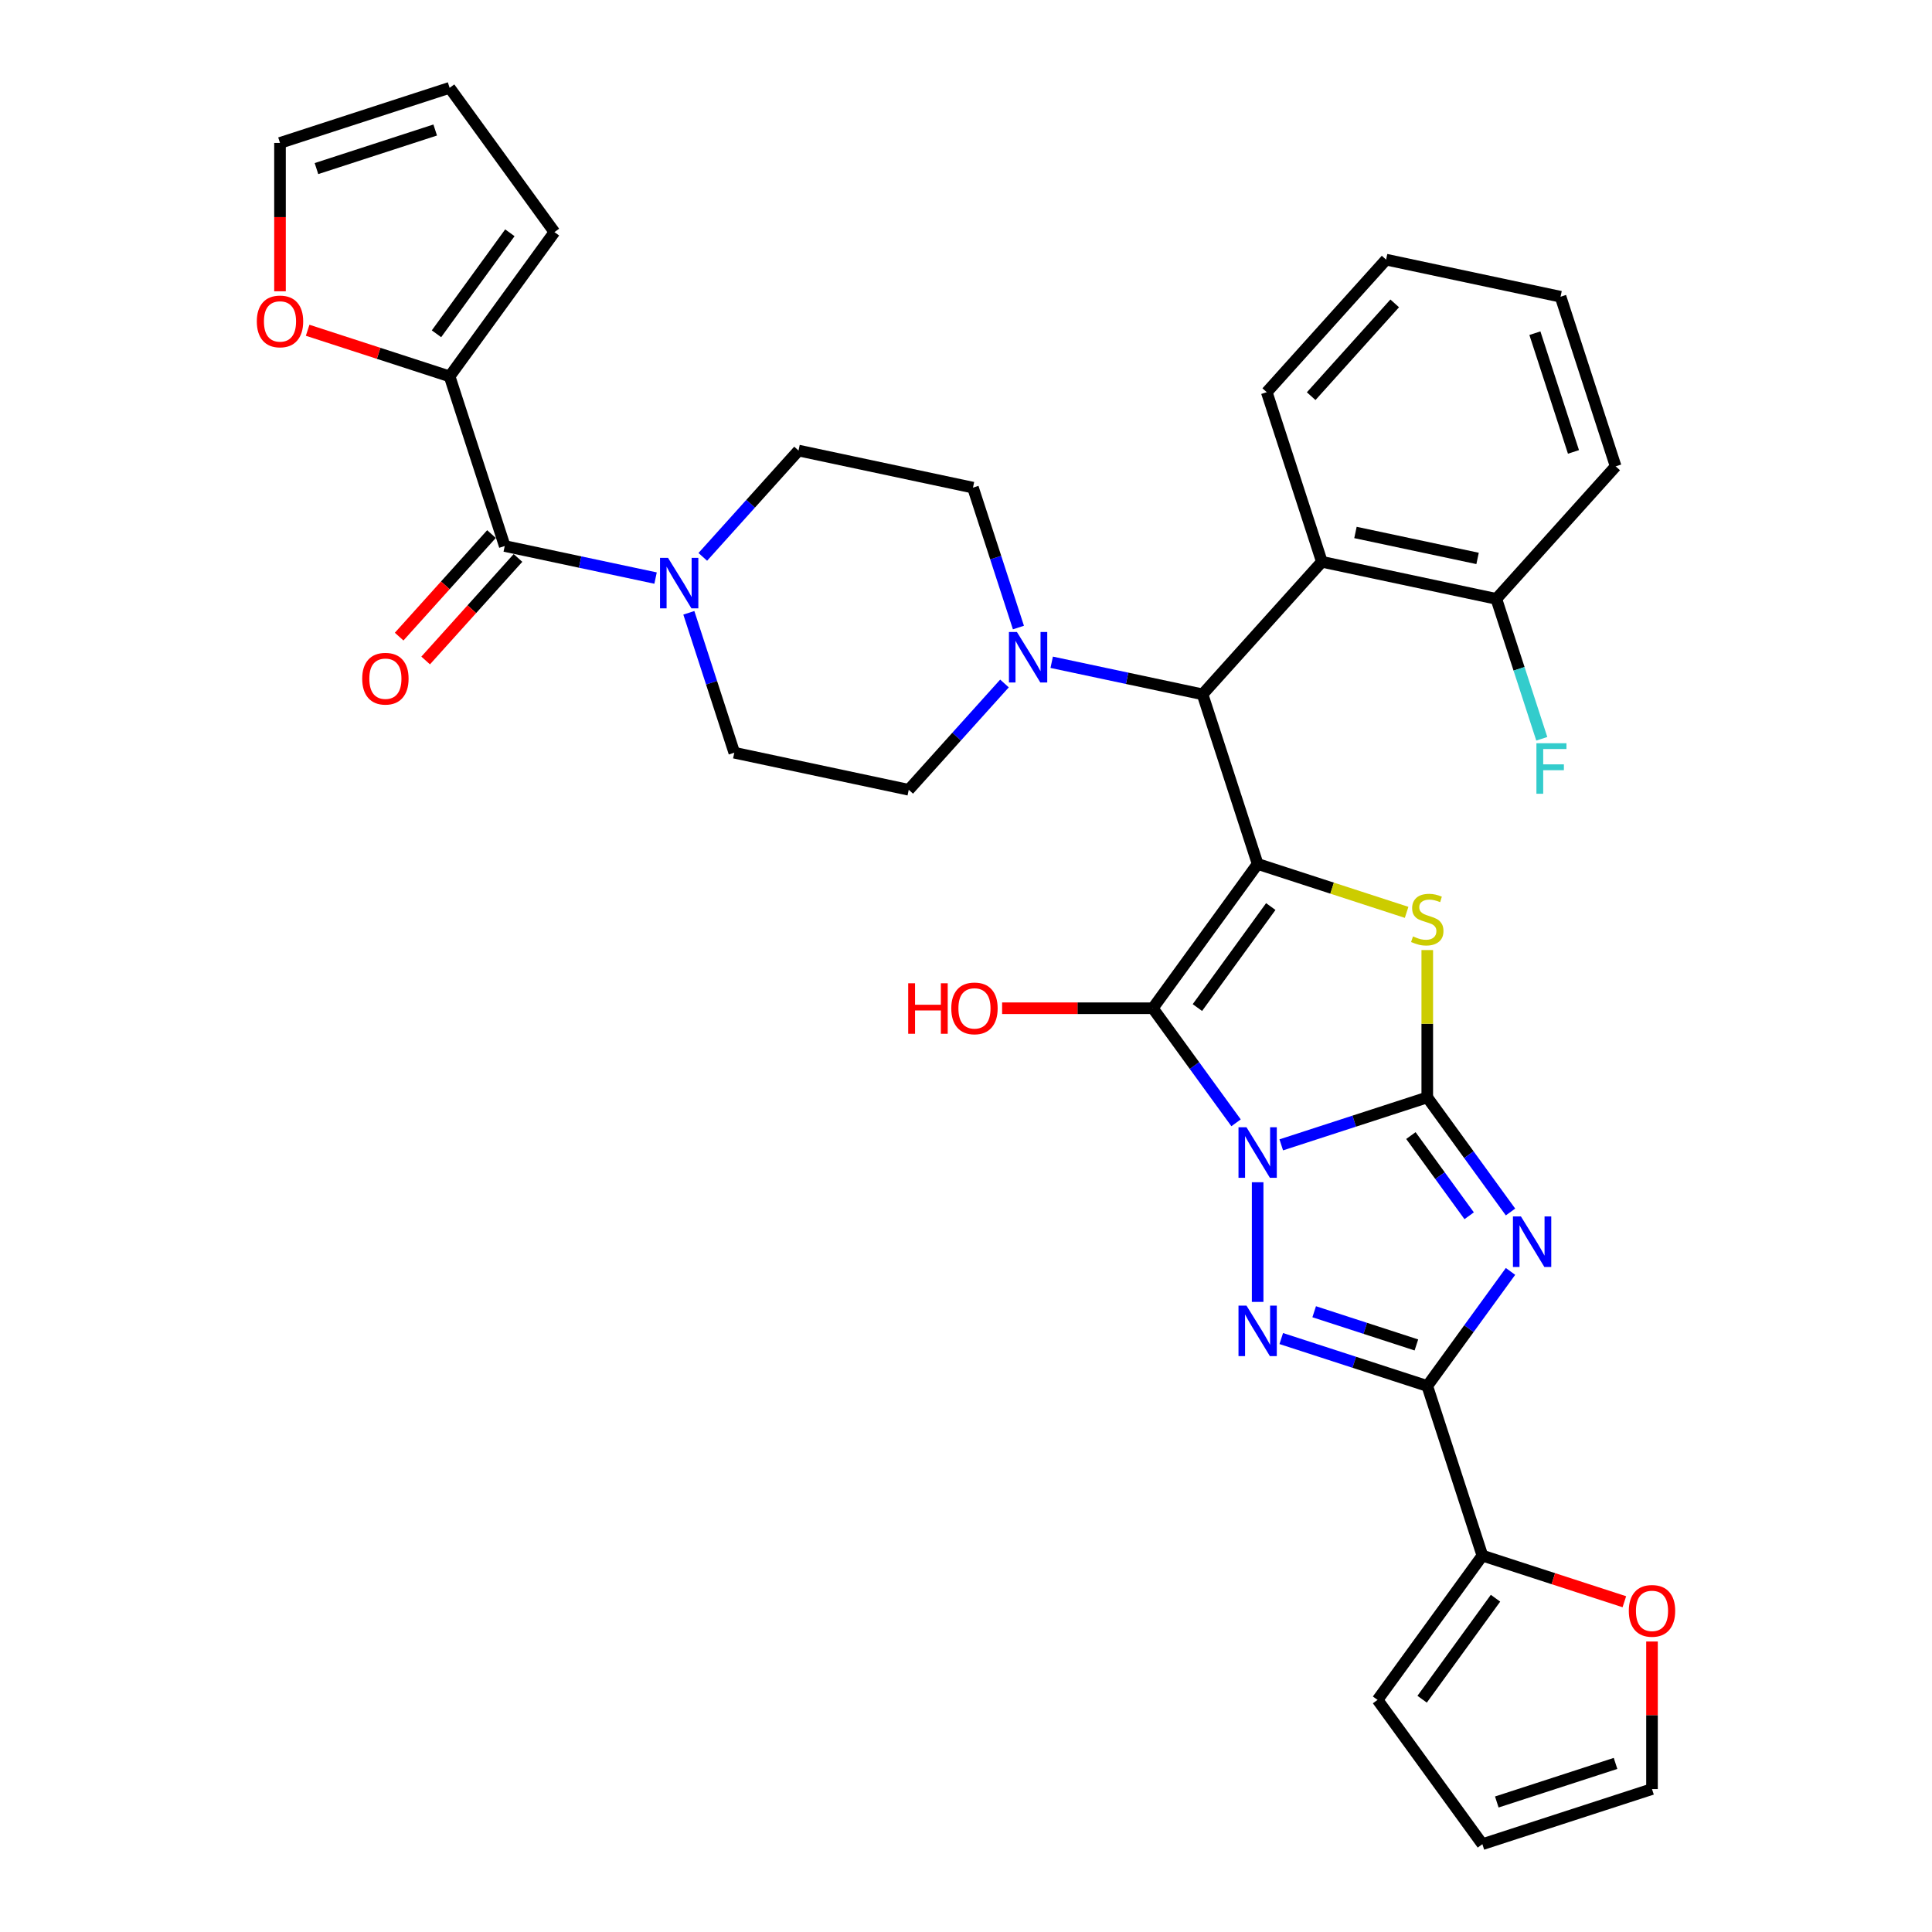 <?xml version='1.0' encoding='iso-8859-1'?>
<svg version='1.1' baseProfile='full'
              xmlns='http://www.w3.org/2000/svg'
                      xmlns:rdkit='http://www.rdkit.org/xml'
                      xmlns:xlink='http://www.w3.org/1999/xlink'
                  xml:space='preserve'
width='1000px' height='1000px' viewBox='0 0 1000 1000'>
<!-- END OF HEADER -->
<rect style='opacity:1.0;fill:#FFFFFF;stroke:none' width='1000' height='1000' x='0' y='0'> </rect>
<path class='bond-0' d='M 663.179,592.575 L 700.965,580.298' style='fill:none;fill-rule:evenodd;stroke:#0000FF;stroke-width:6px;stroke-linecap:butt;stroke-linejoin:miter;stroke-opacity:1' />
<path class='bond-0' d='M 700.965,580.298 L 738.752,568.02' style='fill:none;fill-rule:evenodd;stroke:#000000;stroke-width:6px;stroke-linecap:butt;stroke-linejoin:miter;stroke-opacity:1' />
<path class='bond-2' d='M 639.783,581.167 L 618.24,551.515' style='fill:none;fill-rule:evenodd;stroke:#0000FF;stroke-width:6px;stroke-linecap:butt;stroke-linejoin:miter;stroke-opacity:1' />
<path class='bond-2' d='M 618.24,551.515 L 596.697,521.864' style='fill:none;fill-rule:evenodd;stroke:#000000;stroke-width:6px;stroke-linecap:butt;stroke-linejoin:miter;stroke-opacity:1' />
<path class='bond-4' d='M 650.957,611.926 L 650.957,673.864' style='fill:none;fill-rule:evenodd;stroke:#0000FF;stroke-width:6px;stroke-linecap:butt;stroke-linejoin:miter;stroke-opacity:1' />
<path class='bond-3' d='M 738.752,568.02 L 760.295,597.672' style='fill:none;fill-rule:evenodd;stroke:#000000;stroke-width:6px;stroke-linecap:butt;stroke-linejoin:miter;stroke-opacity:1' />
<path class='bond-3' d='M 760.295,597.672 L 781.838,627.323' style='fill:none;fill-rule:evenodd;stroke:#0000FF;stroke-width:6px;stroke-linecap:butt;stroke-linejoin:miter;stroke-opacity:1' />
<path class='bond-3' d='M 730.278,587.768 L 745.358,608.524' style='fill:none;fill-rule:evenodd;stroke:#000000;stroke-width:6px;stroke-linecap:butt;stroke-linejoin:miter;stroke-opacity:1' />
<path class='bond-3' d='M 745.358,608.524 L 760.439,629.28' style='fill:none;fill-rule:evenodd;stroke:#0000FF;stroke-width:6px;stroke-linecap:butt;stroke-linejoin:miter;stroke-opacity:1' />
<path class='bond-6' d='M 738.752,568.02 L 738.752,529.886' style='fill:none;fill-rule:evenodd;stroke:#000000;stroke-width:6px;stroke-linecap:butt;stroke-linejoin:miter;stroke-opacity:1' />
<path class='bond-6' d='M 738.752,529.886 L 738.752,491.751' style='fill:none;fill-rule:evenodd;stroke:#CCCC00;stroke-width:6px;stroke-linecap:butt;stroke-linejoin:miter;stroke-opacity:1' />
<path class='bond-1' d='M 650.957,447.181 L 596.697,521.864' style='fill:none;fill-rule:evenodd;stroke:#000000;stroke-width:6px;stroke-linecap:butt;stroke-linejoin:miter;stroke-opacity:1' />
<path class='bond-1' d='M 657.754,469.235 L 619.772,521.513' style='fill:none;fill-rule:evenodd;stroke:#000000;stroke-width:6px;stroke-linecap:butt;stroke-linejoin:miter;stroke-opacity:1' />
<path class='bond-7' d='M 650.957,447.181 L 622.431,359.386' style='fill:none;fill-rule:evenodd;stroke:#000000;stroke-width:6px;stroke-linecap:butt;stroke-linejoin:miter;stroke-opacity:1' />
<path class='bond-35' d='M 650.957,447.181 L 689.509,459.707' style='fill:none;fill-rule:evenodd;stroke:#000000;stroke-width:6px;stroke-linecap:butt;stroke-linejoin:miter;stroke-opacity:1' />
<path class='bond-35' d='M 689.509,459.707 L 728.062,472.234' style='fill:none;fill-rule:evenodd;stroke:#CCCC00;stroke-width:6px;stroke-linecap:butt;stroke-linejoin:miter;stroke-opacity:1' />
<path class='bond-21' d='M 596.697,521.864 L 557.695,521.864' style='fill:none;fill-rule:evenodd;stroke:#000000;stroke-width:6px;stroke-linecap:butt;stroke-linejoin:miter;stroke-opacity:1' />
<path class='bond-21' d='M 557.695,521.864 L 518.692,521.864' style='fill:none;fill-rule:evenodd;stroke:#FF0000;stroke-width:6px;stroke-linecap:butt;stroke-linejoin:miter;stroke-opacity:1' />
<path class='bond-34' d='M 781.838,658.082 L 760.295,687.734' style='fill:none;fill-rule:evenodd;stroke:#0000FF;stroke-width:6px;stroke-linecap:butt;stroke-linejoin:miter;stroke-opacity:1' />
<path class='bond-34' d='M 760.295,687.734 L 738.752,717.385' style='fill:none;fill-rule:evenodd;stroke:#000000;stroke-width:6px;stroke-linecap:butt;stroke-linejoin:miter;stroke-opacity:1' />
<path class='bond-5' d='M 663.179,692.83 L 700.965,705.108' style='fill:none;fill-rule:evenodd;stroke:#0000FF;stroke-width:6px;stroke-linecap:butt;stroke-linejoin:miter;stroke-opacity:1' />
<path class='bond-5' d='M 700.965,705.108 L 738.752,717.385' style='fill:none;fill-rule:evenodd;stroke:#000000;stroke-width:6px;stroke-linecap:butt;stroke-linejoin:miter;stroke-opacity:1' />
<path class='bond-5' d='M 680.22,678.955 L 706.671,687.549' style='fill:none;fill-rule:evenodd;stroke:#0000FF;stroke-width:6px;stroke-linecap:butt;stroke-linejoin:miter;stroke-opacity:1' />
<path class='bond-5' d='M 706.671,687.549 L 733.121,696.143' style='fill:none;fill-rule:evenodd;stroke:#000000;stroke-width:6px;stroke-linecap:butt;stroke-linejoin:miter;stroke-opacity:1' />
<path class='bond-12' d='M 738.752,717.385 L 767.278,805.18' style='fill:none;fill-rule:evenodd;stroke:#000000;stroke-width:6px;stroke-linecap:butt;stroke-linejoin:miter;stroke-opacity:1' />
<path class='bond-10' d='M 622.431,359.386 L 583.394,351.089' style='fill:none;fill-rule:evenodd;stroke:#000000;stroke-width:6px;stroke-linecap:butt;stroke-linejoin:miter;stroke-opacity:1' />
<path class='bond-10' d='M 583.394,351.089 L 544.357,342.791' style='fill:none;fill-rule:evenodd;stroke:#0000FF;stroke-width:6px;stroke-linecap:butt;stroke-linejoin:miter;stroke-opacity:1' />
<path class='bond-11' d='M 622.431,359.386 L 684.2,290.784' style='fill:none;fill-rule:evenodd;stroke:#000000;stroke-width:6px;stroke-linecap:butt;stroke-linejoin:miter;stroke-opacity:1' />
<path class='bond-8' d='M 261.248,282.615 L 300.285,290.912' style='fill:none;fill-rule:evenodd;stroke:#000000;stroke-width:6px;stroke-linecap:butt;stroke-linejoin:miter;stroke-opacity:1' />
<path class='bond-8' d='M 300.285,290.912 L 339.322,299.21' style='fill:none;fill-rule:evenodd;stroke:#0000FF;stroke-width:6px;stroke-linecap:butt;stroke-linejoin:miter;stroke-opacity:1' />
<path class='bond-13' d='M 261.248,282.615 L 232.722,194.82' style='fill:none;fill-rule:evenodd;stroke:#000000;stroke-width:6px;stroke-linecap:butt;stroke-linejoin:miter;stroke-opacity:1' />
<path class='bond-22' d='M 254.388,276.438 L 230.494,302.975' style='fill:none;fill-rule:evenodd;stroke:#000000;stroke-width:6px;stroke-linecap:butt;stroke-linejoin:miter;stroke-opacity:1' />
<path class='bond-22' d='M 230.494,302.975 L 206.599,329.512' style='fill:none;fill-rule:evenodd;stroke:#FF0000;stroke-width:6px;stroke-linecap:butt;stroke-linejoin:miter;stroke-opacity:1' />
<path class='bond-22' d='M 268.109,288.792 L 244.214,315.329' style='fill:none;fill-rule:evenodd;stroke:#000000;stroke-width:6px;stroke-linecap:butt;stroke-linejoin:miter;stroke-opacity:1' />
<path class='bond-22' d='M 244.214,315.329 L 220.32,341.866' style='fill:none;fill-rule:evenodd;stroke:#FF0000;stroke-width:6px;stroke-linecap:butt;stroke-linejoin:miter;stroke-opacity:1' />
<path class='bond-9' d='M 356.541,317.187 L 368.306,353.395' style='fill:none;fill-rule:evenodd;stroke:#0000FF;stroke-width:6px;stroke-linecap:butt;stroke-linejoin:miter;stroke-opacity:1' />
<path class='bond-9' d='M 368.306,353.395 L 380.07,389.602' style='fill:none;fill-rule:evenodd;stroke:#000000;stroke-width:6px;stroke-linecap:butt;stroke-linejoin:miter;stroke-opacity:1' />
<path class='bond-37' d='M 363.766,288.233 L 388.54,260.72' style='fill:none;fill-rule:evenodd;stroke:#0000FF;stroke-width:6px;stroke-linecap:butt;stroke-linejoin:miter;stroke-opacity:1' />
<path class='bond-37' d='M 388.54,260.72 L 413.313,233.206' style='fill:none;fill-rule:evenodd;stroke:#000000;stroke-width:6px;stroke-linecap:butt;stroke-linejoin:miter;stroke-opacity:1' />
<path class='bond-19' d='M 527.138,324.814 L 515.373,288.606' style='fill:none;fill-rule:evenodd;stroke:#0000FF;stroke-width:6px;stroke-linecap:butt;stroke-linejoin:miter;stroke-opacity:1' />
<path class='bond-19' d='M 515.373,288.606 L 503.609,252.399' style='fill:none;fill-rule:evenodd;stroke:#000000;stroke-width:6px;stroke-linecap:butt;stroke-linejoin:miter;stroke-opacity:1' />
<path class='bond-20' d='M 519.913,353.768 L 495.139,381.281' style='fill:none;fill-rule:evenodd;stroke:#0000FF;stroke-width:6px;stroke-linecap:butt;stroke-linejoin:miter;stroke-opacity:1' />
<path class='bond-20' d='M 495.139,381.281 L 470.366,408.795' style='fill:none;fill-rule:evenodd;stroke:#000000;stroke-width:6px;stroke-linecap:butt;stroke-linejoin:miter;stroke-opacity:1' />
<path class='bond-16' d='M 684.2,290.784 L 774.496,309.977' style='fill:none;fill-rule:evenodd;stroke:#000000;stroke-width:6px;stroke-linecap:butt;stroke-linejoin:miter;stroke-opacity:1' />
<path class='bond-16' d='M 701.583,275.604 L 764.79,289.039' style='fill:none;fill-rule:evenodd;stroke:#000000;stroke-width:6px;stroke-linecap:butt;stroke-linejoin:miter;stroke-opacity:1' />
<path class='bond-30' d='M 684.2,290.784 L 655.674,202.99' style='fill:none;fill-rule:evenodd;stroke:#000000;stroke-width:6px;stroke-linecap:butt;stroke-linejoin:miter;stroke-opacity:1' />
<path class='bond-14' d='M 767.278,805.18 L 804.021,817.119' style='fill:none;fill-rule:evenodd;stroke:#000000;stroke-width:6px;stroke-linecap:butt;stroke-linejoin:miter;stroke-opacity:1' />
<path class='bond-14' d='M 804.021,817.119 L 840.764,829.057' style='fill:none;fill-rule:evenodd;stroke:#FF0000;stroke-width:6px;stroke-linecap:butt;stroke-linejoin:miter;stroke-opacity:1' />
<path class='bond-23' d='M 767.278,805.18 L 713.018,879.863' style='fill:none;fill-rule:evenodd;stroke:#000000;stroke-width:6px;stroke-linecap:butt;stroke-linejoin:miter;stroke-opacity:1' />
<path class='bond-23' d='M 774.075,827.235 L 736.093,879.512' style='fill:none;fill-rule:evenodd;stroke:#000000;stroke-width:6px;stroke-linecap:butt;stroke-linejoin:miter;stroke-opacity:1' />
<path class='bond-15' d='M 232.722,194.82 L 195.979,182.881' style='fill:none;fill-rule:evenodd;stroke:#000000;stroke-width:6px;stroke-linecap:butt;stroke-linejoin:miter;stroke-opacity:1' />
<path class='bond-15' d='M 195.979,182.881 L 159.236,170.943' style='fill:none;fill-rule:evenodd;stroke:#FF0000;stroke-width:6px;stroke-linecap:butt;stroke-linejoin:miter;stroke-opacity:1' />
<path class='bond-24' d='M 232.722,194.82 L 286.982,120.137' style='fill:none;fill-rule:evenodd;stroke:#000000;stroke-width:6px;stroke-linecap:butt;stroke-linejoin:miter;stroke-opacity:1' />
<path class='bond-24' d='M 225.925,172.765 L 263.907,120.488' style='fill:none;fill-rule:evenodd;stroke:#000000;stroke-width:6px;stroke-linecap:butt;stroke-linejoin:miter;stroke-opacity:1' />
<path class='bond-25' d='M 855.073,849.64 L 855.073,887.829' style='fill:none;fill-rule:evenodd;stroke:#FF0000;stroke-width:6px;stroke-linecap:butt;stroke-linejoin:miter;stroke-opacity:1' />
<path class='bond-25' d='M 855.073,887.829 L 855.073,926.019' style='fill:none;fill-rule:evenodd;stroke:#000000;stroke-width:6px;stroke-linecap:butt;stroke-linejoin:miter;stroke-opacity:1' />
<path class='bond-26' d='M 144.927,150.767 L 144.927,112.374' style='fill:none;fill-rule:evenodd;stroke:#FF0000;stroke-width:6px;stroke-linecap:butt;stroke-linejoin:miter;stroke-opacity:1' />
<path class='bond-26' d='M 144.927,112.374 L 144.927,73.981' style='fill:none;fill-rule:evenodd;stroke:#000000;stroke-width:6px;stroke-linecap:butt;stroke-linejoin:miter;stroke-opacity:1' />
<path class='bond-29' d='M 774.496,309.977 L 786.26,346.185' style='fill:none;fill-rule:evenodd;stroke:#000000;stroke-width:6px;stroke-linecap:butt;stroke-linejoin:miter;stroke-opacity:1' />
<path class='bond-29' d='M 786.26,346.185 L 798.025,382.393' style='fill:none;fill-rule:evenodd;stroke:#33CCCC;stroke-width:6px;stroke-linecap:butt;stroke-linejoin:miter;stroke-opacity:1' />
<path class='bond-31' d='M 774.496,309.977 L 836.265,241.376' style='fill:none;fill-rule:evenodd;stroke:#000000;stroke-width:6px;stroke-linecap:butt;stroke-linejoin:miter;stroke-opacity:1' />
<path class='bond-17' d='M 380.07,389.602 L 470.366,408.795' style='fill:none;fill-rule:evenodd;stroke:#000000;stroke-width:6px;stroke-linecap:butt;stroke-linejoin:miter;stroke-opacity:1' />
<path class='bond-18' d='M 413.313,233.206 L 503.609,252.399' style='fill:none;fill-rule:evenodd;stroke:#000000;stroke-width:6px;stroke-linecap:butt;stroke-linejoin:miter;stroke-opacity:1' />
<path class='bond-27' d='M 713.018,879.863 L 767.278,954.545' style='fill:none;fill-rule:evenodd;stroke:#000000;stroke-width:6px;stroke-linecap:butt;stroke-linejoin:miter;stroke-opacity:1' />
<path class='bond-28' d='M 286.982,120.137 L 232.722,45.455' style='fill:none;fill-rule:evenodd;stroke:#000000;stroke-width:6px;stroke-linecap:butt;stroke-linejoin:miter;stroke-opacity:1' />
<path class='bond-36' d='M 855.073,926.019 L 767.278,954.545' style='fill:none;fill-rule:evenodd;stroke:#000000;stroke-width:6px;stroke-linecap:butt;stroke-linejoin:miter;stroke-opacity:1' />
<path class='bond-36' d='M 836.198,912.739 L 774.742,932.708' style='fill:none;fill-rule:evenodd;stroke:#000000;stroke-width:6px;stroke-linecap:butt;stroke-linejoin:miter;stroke-opacity:1' />
<path class='bond-39' d='M 144.927,73.981 L 232.722,45.455' style='fill:none;fill-rule:evenodd;stroke:#000000;stroke-width:6px;stroke-linecap:butt;stroke-linejoin:miter;stroke-opacity:1' />
<path class='bond-39' d='M 163.802,87.261 L 225.258,67.292' style='fill:none;fill-rule:evenodd;stroke:#000000;stroke-width:6px;stroke-linecap:butt;stroke-linejoin:miter;stroke-opacity:1' />
<path class='bond-32' d='M 655.674,202.99 L 717.443,134.388' style='fill:none;fill-rule:evenodd;stroke:#000000;stroke-width:6px;stroke-linecap:butt;stroke-linejoin:miter;stroke-opacity:1' />
<path class='bond-32' d='M 678.66,205.053 L 721.898,157.032' style='fill:none;fill-rule:evenodd;stroke:#000000;stroke-width:6px;stroke-linecap:butt;stroke-linejoin:miter;stroke-opacity:1' />
<path class='bond-38' d='M 836.265,241.376 L 807.739,153.581' style='fill:none;fill-rule:evenodd;stroke:#000000;stroke-width:6px;stroke-linecap:butt;stroke-linejoin:miter;stroke-opacity:1' />
<path class='bond-38' d='M 814.427,233.912 L 794.459,172.455' style='fill:none;fill-rule:evenodd;stroke:#000000;stroke-width:6px;stroke-linecap:butt;stroke-linejoin:miter;stroke-opacity:1' />
<path class='bond-33' d='M 717.443,134.388 L 807.739,153.581' style='fill:none;fill-rule:evenodd;stroke:#000000;stroke-width:6px;stroke-linecap:butt;stroke-linejoin:miter;stroke-opacity:1' />
<path  class='atom-0' d='M 645.178 583.475
L 653.745 597.322
Q 654.594 598.688, 655.96 601.162
Q 657.327 603.636, 657.4 603.784
L 657.4 583.475
L 660.871 583.475
L 660.871 609.618
L 657.29 609.618
L 648.095 594.479
Q 647.024 592.706, 645.88 590.675
Q 644.772 588.644, 644.44 588.017
L 644.44 609.618
L 641.043 609.618
L 641.043 583.475
L 645.178 583.475
' fill='#0000FF'/>
<path  class='atom-4' d='M 787.233 629.631
L 795.8 643.478
Q 796.649 644.844, 798.015 647.318
Q 799.381 649.792, 799.455 649.94
L 799.455 629.631
L 802.926 629.631
L 802.926 655.774
L 799.344 655.774
L 790.15 640.635
Q 789.079 638.863, 787.935 636.832
Q 786.827 634.801, 786.494 634.173
L 786.494 655.774
L 783.097 655.774
L 783.097 629.631
L 787.233 629.631
' fill='#0000FF'/>
<path  class='atom-5' d='M 645.178 675.788
L 653.745 689.635
Q 654.594 691.001, 655.96 693.475
Q 657.327 695.949, 657.4 696.096
L 657.4 675.788
L 660.871 675.788
L 660.871 701.931
L 657.29 701.931
L 648.095 686.791
Q 647.024 685.019, 645.88 682.988
Q 644.772 680.957, 644.44 680.329
L 644.44 701.931
L 641.043 701.931
L 641.043 675.788
L 645.178 675.788
' fill='#0000FF'/>
<path  class='atom-7' d='M 731.367 484.68
Q 731.662 484.791, 732.881 485.308
Q 734.099 485.825, 735.428 486.157
Q 736.795 486.452, 738.124 486.452
Q 740.598 486.452, 742.038 485.271
Q 743.478 484.052, 743.478 481.948
Q 743.478 480.508, 742.74 479.621
Q 742.038 478.735, 740.93 478.255
Q 739.822 477.775, 737.976 477.221
Q 735.65 476.52, 734.247 475.855
Q 732.881 475.19, 731.884 473.787
Q 730.924 472.384, 730.924 470.021
Q 730.924 466.734, 733.139 464.704
Q 735.391 462.673, 739.822 462.673
Q 742.85 462.673, 746.284 464.113
L 745.435 466.956
Q 742.296 465.664, 739.933 465.664
Q 737.385 465.664, 735.982 466.734
Q 734.579 467.768, 734.616 469.578
Q 734.616 470.981, 735.318 471.83
Q 736.056 472.679, 737.09 473.159
Q 738.161 473.639, 739.933 474.193
Q 742.296 474.932, 743.7 475.67
Q 745.103 476.409, 746.1 477.923
Q 747.134 479.4, 747.134 481.948
Q 747.134 485.566, 744.697 487.523
Q 742.296 489.443, 738.272 489.443
Q 735.945 489.443, 734.173 488.926
Q 732.437 488.446, 730.37 487.597
L 731.367 484.68
' fill='#CCCC00'/>
<path  class='atom-10' d='M 345.765 288.736
L 354.332 302.583
Q 355.181 303.949, 356.547 306.423
Q 357.914 308.897, 357.987 309.045
L 357.987 288.736
L 361.458 288.736
L 361.458 314.879
L 357.877 314.879
L 348.682 299.74
Q 347.611 297.967, 346.467 295.936
Q 345.359 293.906, 345.027 293.278
L 345.027 314.879
L 341.63 314.879
L 341.63 288.736
L 345.765 288.736
' fill='#0000FF'/>
<path  class='atom-11' d='M 526.356 327.122
L 534.923 340.969
Q 535.772 342.335, 537.138 344.809
Q 538.505 347.283, 538.579 347.431
L 538.579 327.122
L 542.05 327.122
L 542.05 353.265
L 538.468 353.265
L 529.273 338.126
Q 528.203 336.353, 527.058 334.322
Q 525.95 332.291, 525.618 331.664
L 525.618 353.265
L 522.221 353.265
L 522.221 327.122
L 526.356 327.122
' fill='#0000FF'/>
<path  class='atom-15' d='M 843.072 833.78
Q 843.072 827.503, 846.174 823.995
Q 849.275 820.487, 855.073 820.487
Q 860.87 820.487, 863.972 823.995
Q 867.073 827.503, 867.073 833.78
Q 867.073 840.131, 863.935 843.75
Q 860.796 847.332, 855.073 847.332
Q 849.312 847.332, 846.174 843.75
Q 843.072 840.168, 843.072 833.78
M 855.073 844.378
Q 859.061 844.378, 861.202 841.719
Q 863.381 839.024, 863.381 833.78
Q 863.381 828.648, 861.202 826.063
Q 859.061 823.441, 855.073 823.441
Q 851.085 823.441, 848.906 826.026
Q 846.764 828.611, 846.764 833.78
Q 846.764 839.061, 848.906 841.719
Q 851.085 844.378, 855.073 844.378
' fill='#FF0000'/>
<path  class='atom-16' d='M 132.927 166.367
Q 132.927 160.09, 136.028 156.582
Q 139.13 153.074, 144.927 153.074
Q 150.725 153.074, 153.826 156.582
Q 156.928 160.09, 156.928 166.367
Q 156.928 172.719, 153.789 176.337
Q 150.651 179.919, 144.927 179.919
Q 139.167 179.919, 136.028 176.337
Q 132.927 172.756, 132.927 166.367
M 144.927 176.965
Q 148.915 176.965, 151.057 174.306
Q 153.236 171.611, 153.236 166.367
Q 153.236 161.235, 151.057 158.65
Q 148.915 156.028, 144.927 156.028
Q 140.939 156.028, 138.761 158.613
Q 136.619 161.198, 136.619 166.367
Q 136.619 171.648, 138.761 174.306
Q 140.939 176.965, 144.927 176.965
' fill='#FF0000'/>
<path  class='atom-22' d='M 470.081 508.94
L 473.625 508.94
L 473.625 520.054
L 486.992 520.054
L 486.992 508.94
L 490.537 508.94
L 490.537 535.083
L 486.992 535.083
L 486.992 523.008
L 473.625 523.008
L 473.625 535.083
L 470.081 535.083
L 470.081 508.94
' fill='#FF0000'/>
<path  class='atom-22' d='M 492.383 521.938
Q 492.383 515.66, 495.485 512.152
Q 498.587 508.644, 504.384 508.644
Q 510.181 508.644, 513.283 512.152
Q 516.385 515.66, 516.385 521.938
Q 516.385 528.289, 513.246 531.907
Q 510.107 535.489, 504.384 535.489
Q 498.624 535.489, 495.485 531.907
Q 492.383 528.326, 492.383 521.938
M 504.384 532.535
Q 508.372 532.535, 510.514 529.876
Q 512.692 527.181, 512.692 521.938
Q 512.692 516.805, 510.514 514.22
Q 508.372 511.598, 504.384 511.598
Q 500.396 511.598, 498.217 514.183
Q 496.076 516.768, 496.076 521.938
Q 496.076 527.218, 498.217 529.876
Q 500.396 532.535, 504.384 532.535
' fill='#FF0000'/>
<path  class='atom-23' d='M 187.478 351.29
Q 187.478 345.013, 190.58 341.505
Q 193.682 337.997, 199.479 337.997
Q 205.276 337.997, 208.378 341.505
Q 211.48 345.013, 211.48 351.29
Q 211.48 357.641, 208.341 361.26
Q 205.202 364.842, 199.479 364.842
Q 193.719 364.842, 190.58 361.26
Q 187.478 357.678, 187.478 351.29
M 199.479 361.888
Q 203.467 361.888, 205.609 359.229
Q 207.787 356.534, 207.787 351.29
Q 207.787 346.158, 205.609 343.573
Q 203.467 340.951, 199.479 340.951
Q 195.491 340.951, 193.312 343.536
Q 191.171 346.121, 191.171 351.29
Q 191.171 356.571, 193.312 359.229
Q 195.491 361.888, 199.479 361.888
' fill='#FF0000'/>
<path  class='atom-30' d='M 795.249 384.701
L 810.795 384.701
L 810.795 387.692
L 798.757 387.692
L 798.757 395.63
L 809.465 395.63
L 809.465 398.658
L 798.757 398.658
L 798.757 410.844
L 795.249 410.844
L 795.249 384.701
' fill='#33CCCC'/>
</svg>
